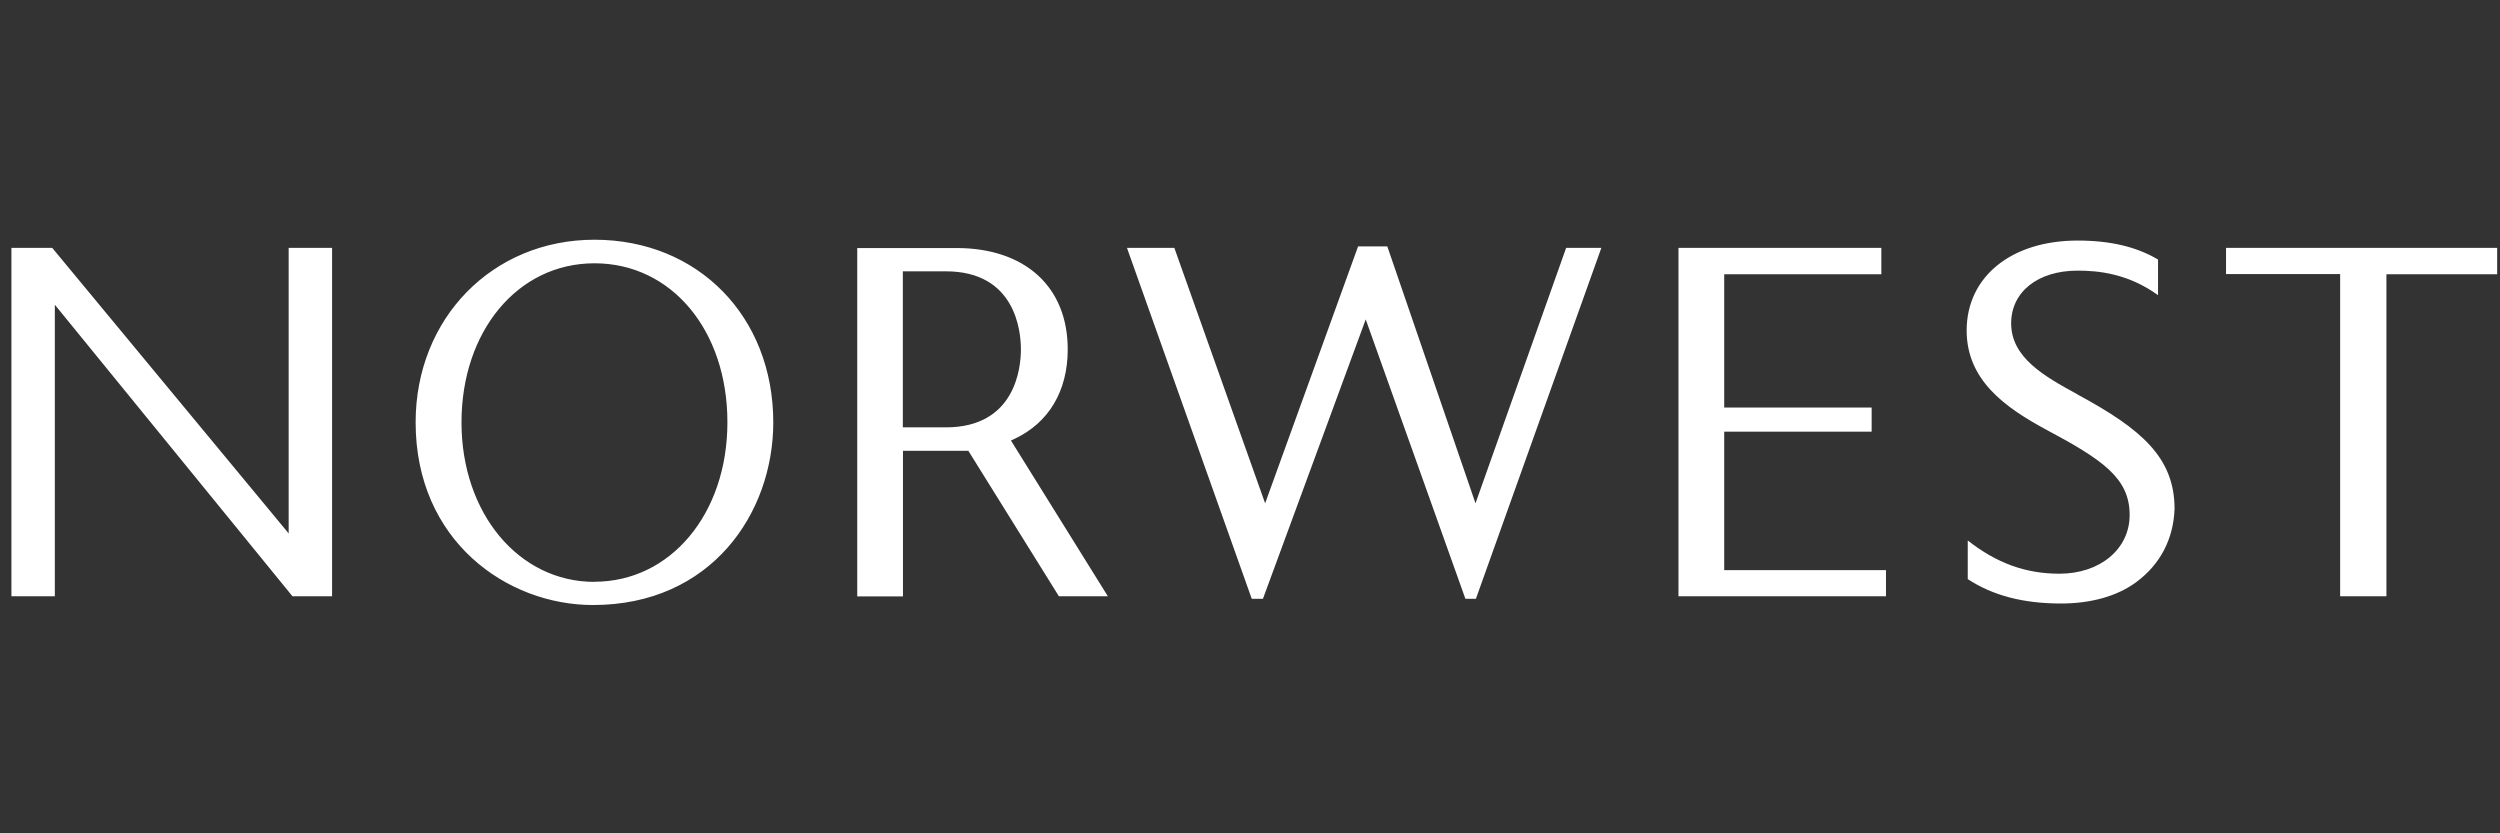<?xml version="1.0" encoding="UTF-8"?> <svg xmlns="http://www.w3.org/2000/svg" width="219" height="73" viewBox="0 0 219 73" fill="none"><rect x="0" y="0" width="219" height="73" fill="#333333" stroke="none"/><g clip-path="url(#clip0_1971_2379)"><path d="M52.074 21C43.141 21 36.409 27.883 36.409 37C36.409 47.392 44.421 53 51.942 53C62.31 53 67.739 44.952 67.739 37C67.739 27.725 61.15 21 52.074 21ZM52.074 50.973C45.437 50.973 40.427 44.964 40.427 37C40.427 29.037 45.33 23.064 52.074 23.064C58.818 23.064 63.721 28.927 63.721 36.988C63.721 45.049 58.711 50.961 52.074 50.961V50.973ZM25.61 52.235H29.09V21.716H25.287V46.736L25.084 46.481L4.576 21.716H1V52.235H4.803V26.694L25.622 52.235H25.61ZM172.375 50.73C174.575 52.175 177.254 52.867 180.542 52.867C183.185 52.867 185.469 52.223 187.131 50.997C189.236 49.443 190.396 47.222 190.491 44.575C190.491 40.059 187.55 37.583 182.133 34.633C176.715 31.683 182.025 34.572 182.025 34.572L181.929 34.511C179.083 32.958 176.177 31.331 176.177 28.32C176.177 25.565 178.521 23.707 182.001 23.707C183.759 23.707 186.39 23.938 189.044 25.856V22.736C187.167 21.619 184.859 21.073 182.001 21.073C176.189 21.073 172.279 24.241 172.279 28.951C172.279 33.273 175.603 35.665 179.191 37.607C184.201 40.278 186.557 41.88 186.557 45.109C186.557 48.096 183.974 50.257 180.399 50.257C177.457 50.257 174.898 49.334 172.375 47.343V50.718V50.73ZM204.997 52.235H209.051V24.023H219V21.716H195V24.011H204.997V52.235ZM147.035 52.235H165.212V49.941H151.041V37.813H163.956V35.701H151.041V24.023H164.805V21.716H147.035V52.235ZM128.38 52.454H129.289L140.278 21.716H137.193L129.253 44.09L129.145 43.774L121.528 21.583H118.969L110.825 44.09L102.873 21.716H98.723L109.653 52.454H110.634L119.638 27.98L119.746 28.284L128.368 52.454H128.38ZM92.756 52.235H97.049L88.559 38.59L88.846 38.457C91.871 37.049 93.533 34.257 93.533 30.602C93.533 25.128 89.802 21.728 83.787 21.728H75.094V52.247H79.1V39.489H84.828L84.864 39.549L92.768 52.247L92.756 52.235ZM82.855 37.437H79.088V23.768H82.855C88.953 23.768 89.432 29 89.432 30.602C89.432 32.205 88.953 37.437 82.855 37.437Z" fill="white"></path></g><defs><clipPath id="clip0_1971_2379"><rect width="218.333" height="71.667" fill="white" transform="translate(0.418 0.667)"></rect></clipPath></defs></svg> 